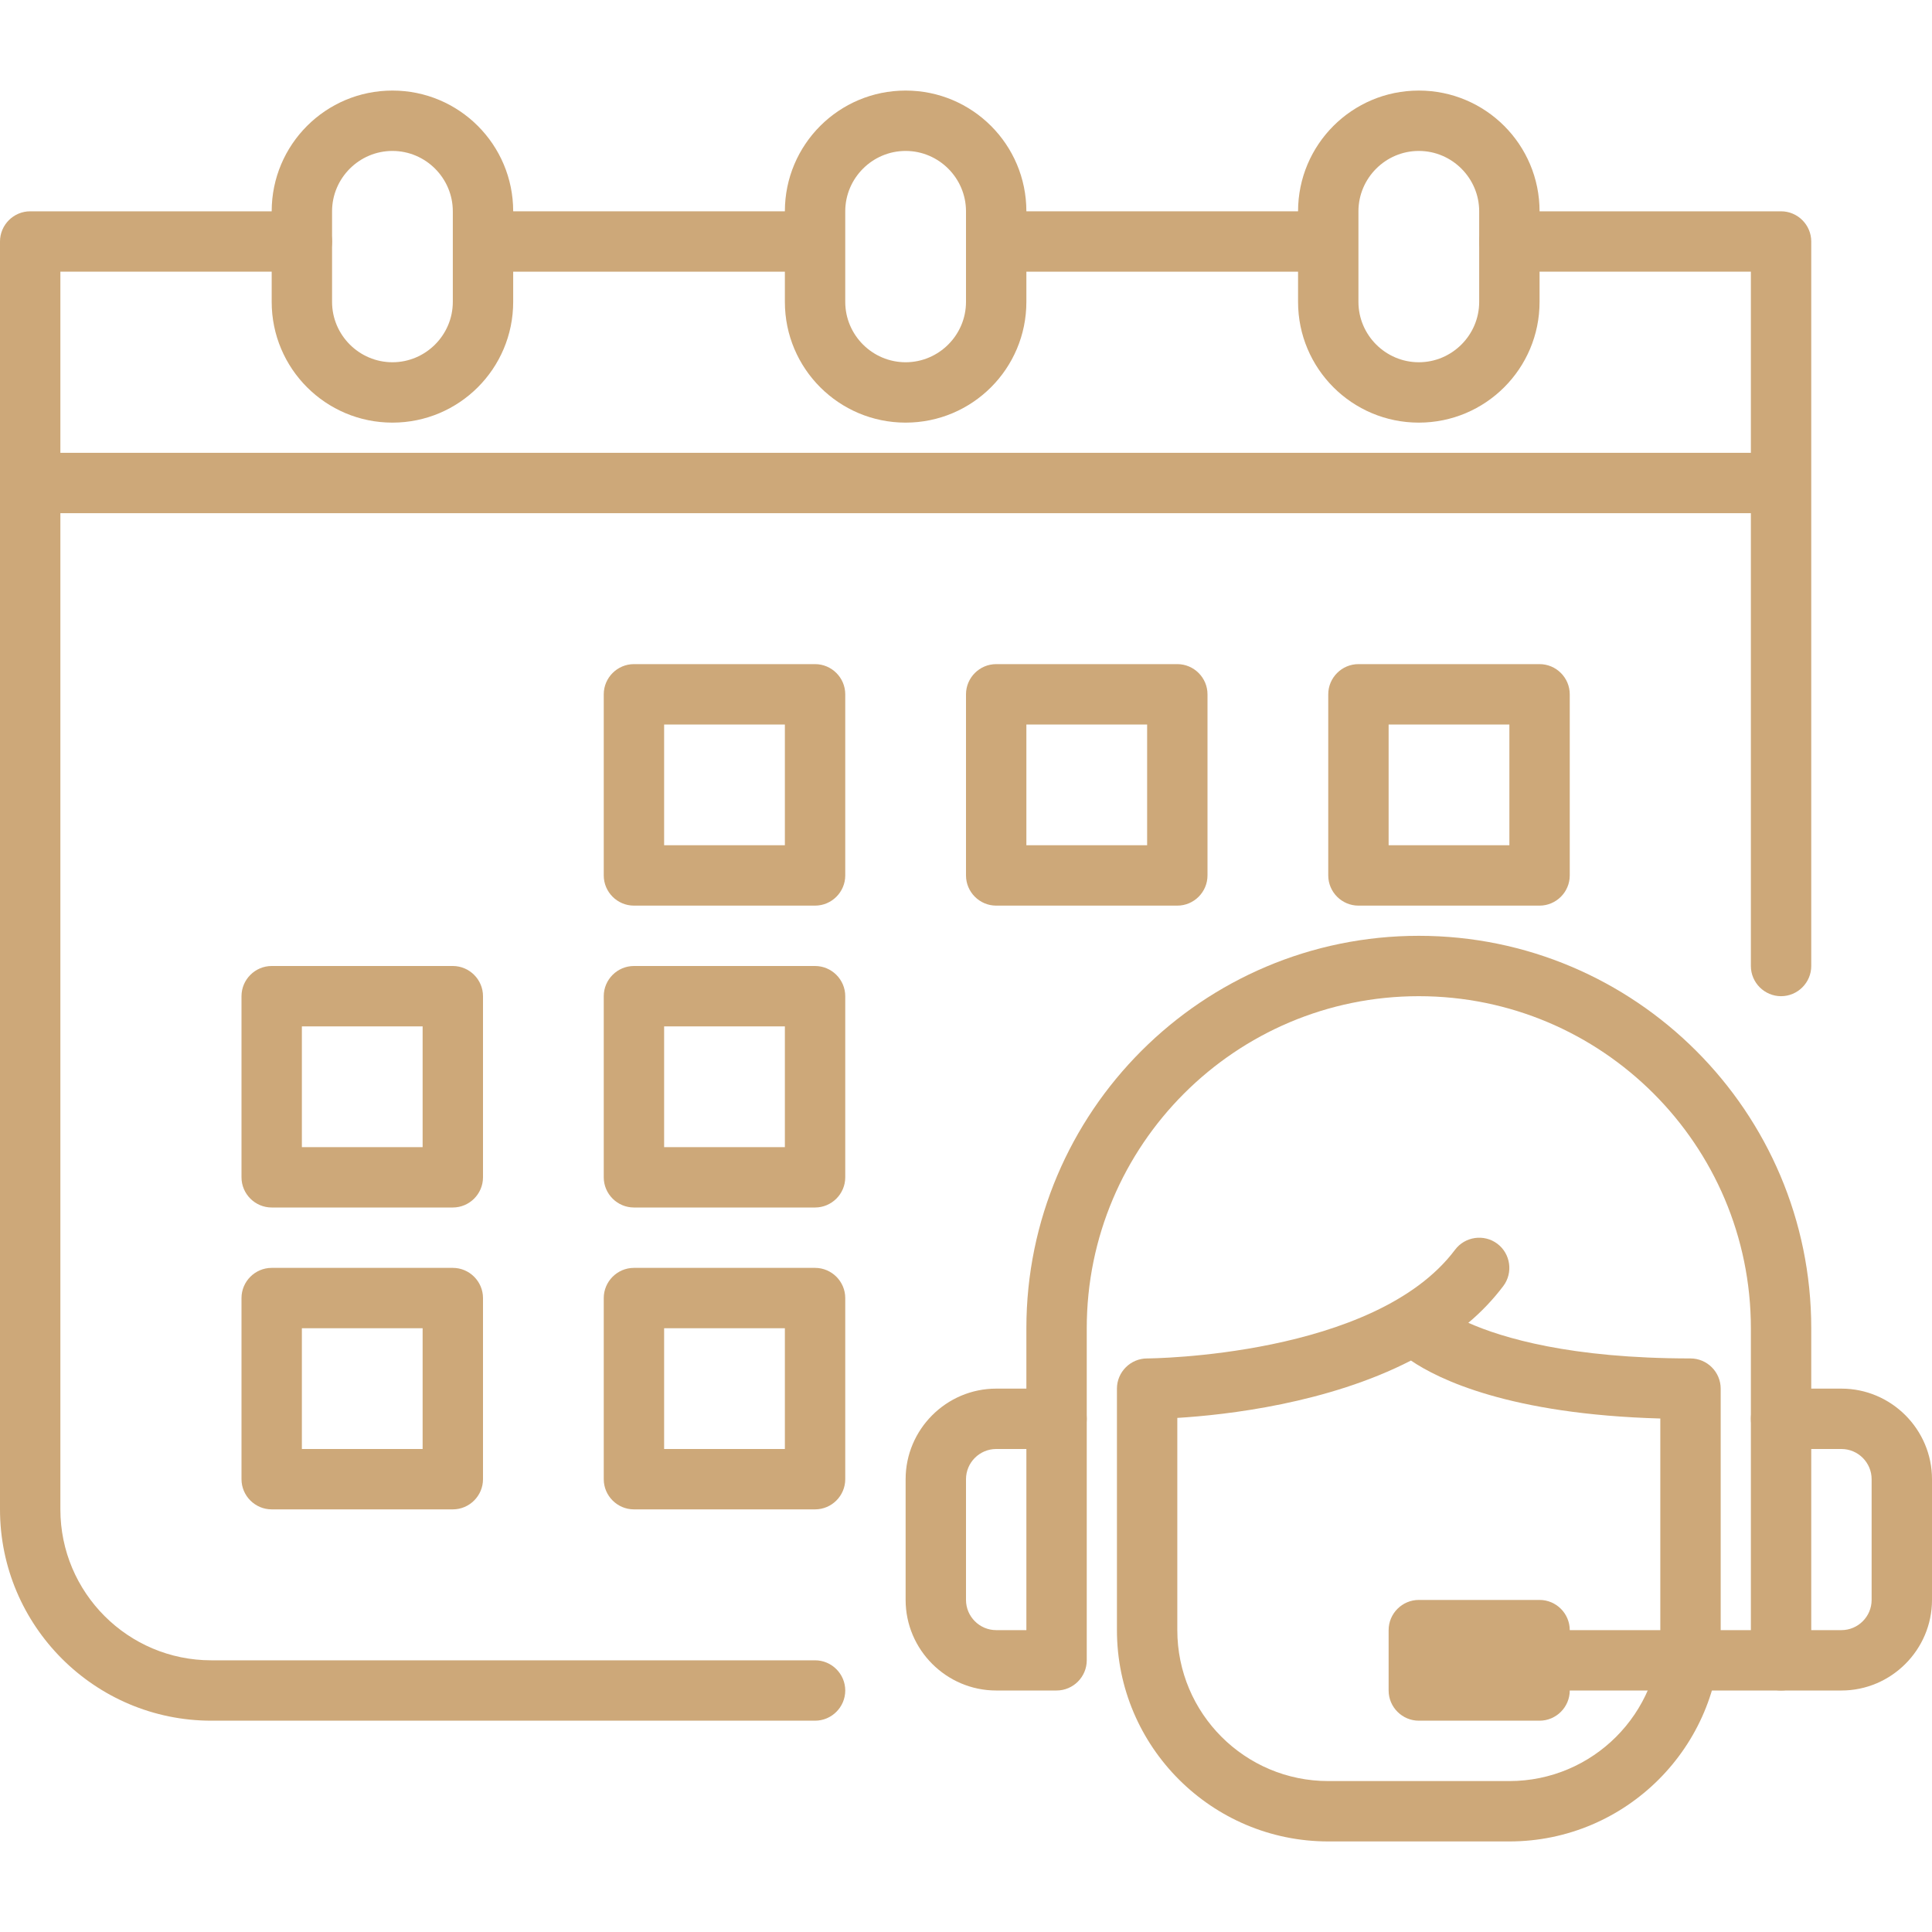 <svg id="Layer_1" fill="#cda879" viewBox="0 0 64 64" xmlns="http://www.w3.org/2000/svg" data-name="Layer 1"><path d="m27 57h-20c-3.86 0-7-3.14-7-7v-42c0-.55.45-1 1-1h9c.55 0 1 .45 1 1s-.45 1-1 1h-8v41c0 2.76 2.24 5 5 5h20c.55 0 1 .45 1 1s-.45 1-1 1z"/><path d="m59 33c-.55 0-1-.45-1-1v-23h-8c-.55 0-1-.45-1-1s.45-1 1-1h9c.55 0 1 .45 1 1v24c0 .55-.45 1-1 1z"/><path d="m33 7h11v2h-11z"/><path d="m16 7h11v2h-11z"/><path d="m1 15h58v2h-58z"/><path d="m30 14c-2.21 0-4-1.79-4-4v-3c0-2.21 1.79-4 4-4s4 1.79 4 4v3c0 2.21-1.79 4-4 4zm0-9c-1.1 0-2 .9-2 2v3c0 1.1.9 2 2 2s2-.9 2-2v-3c0-1.1-.9-2-2-2z"/><path d="m13 14c-2.21 0-4-1.79-4-4v-3c0-2.21 1.79-4 4-4s4 1.79 4 4v3c0 2.21-1.79 4-4 4zm0-9c-1.1 0-2 .9-2 2v3c0 1.1.9 2 2 2s2-.9 2-2v-3c0-1.1-.9-2-2-2z"/><path d="m47 14c-2.21 0-4-1.79-4-4v-3c0-2.21 1.79-4 4-4s4 1.79 4 4v3c0 2.21-1.79 4-4 4zm0-9c-1.1 0-2 .9-2 2v3c0 1.1.9 2 2 2s2-.9 2-2v-3c0-1.1-.9-2-2-2z"/><path d="m27 30h-6c-.55 0-1-.45-1-1v-6c0-.55.45-1 1-1h6c.55 0 1 .45 1 1v6c0 .55-.45 1-1 1zm-5-2h4v-4h-4z"/><path d="m39 30h-6c-.55 0-1-.45-1-1v-6c0-.55.45-1 1-1h6c.55 0 1 .45 1 1v6c0 .55-.45 1-1 1zm-5-2h4v-4h-4z"/><path d="m51 30h-6c-.55 0-1-.45-1-1v-6c0-.55.45-1 1-1h6c.55 0 1 .45 1 1v6c0 .55-.45 1-1 1zm-5-2h4v-4h-4z"/><path d="m15 40h-6c-.55 0-1-.45-1-1v-6c0-.55.45-1 1-1h6c.55 0 1 .45 1 1v6c0 .55-.45 1-1 1zm-5-2h4v-4h-4z"/><path d="m27 40h-6c-.55 0-1-.45-1-1v-6c0-.55.45-1 1-1h6c.55 0 1 .45 1 1v6c0 .55-.45 1-1 1zm-5-2h4v-4h-4z"/><path d="m15 50h-6c-.55 0-1-.45-1-1v-6c0-.55.45-1 1-1h6c.55 0 1 .45 1 1v6c0 .55-.45 1-1 1zm-5-2h4v-4h-4z"/><path d="m27 50h-6c-.55 0-1-.45-1-1v-6c0-.55.45-1 1-1h6c.55 0 1 .45 1 1v6c0 .55-.45 1-1 1zm-5-2h4v-4h-4z"/><g><path d="m61 56h-2c-.55 0-1-.45-1-1v-8c0-.55.45-1 1-1h2c1.65 0 3 1.35 3 3v4c0 1.65-1.35 3-3 3zm-1-2h1c.55 0 1-.45 1-1v-4c0-.55-.45-1-1-1h-1z"/><g><path d="m59 48c-.55 0-1-.45-1-1v-3c0-6.07-4.93-11-11-11s-11 4.93-11 11v3c0 .55-.45 1-1 1s-1-.45-1-1v-3c0-7.17 5.83-13 13-13s13 5.83 13 13v3c0 .55-.45 1-1 1z"/><path d="m50 61h-6c-3.86 0-7-3.14-7-7v-8c0-.55.45-1 1-1 .07 0 7.54-.05 10.2-3.6.33-.44.96-.53 1.4-.2s.53.96.2 1.4c-.34.45-.73.86-1.16 1.22 1.13.5 3.38 1.18 7.36 1.18.55 0 1 .45 1 1v8c0 3.86-3.14 7-7 7zm-11-14.04v7.04c0 2.76 2.24 5 5 5h6c2.76 0 5-2.24 5-5v-7.01c-4.99-.14-7.35-1.3-8.26-1.92-2.76 1.42-6.1 1.8-7.74 1.9z"/><path d="m35 56h-2c-1.65 0-3-1.35-3-3v-4c0-1.65 1.35-3 3-3h2c.55 0 1 .45 1 1v8c0 .55-.45 1-1 1zm-2-8c-.55 0-1 .45-1 1v4c0 .55.45 1 1 1h1v-6z"/><path d="m59 56h-8c-.55 0-1-.45-1-1s.45-1 1-1h8c.55 0 1 .45 1 1s-.45 1-1 1z"/><path d="m51 57h-4c-.55 0-1-.45-1-1v-2c0-.55.45-1 1-1h4c.55 0 1 .45 1 1v2c0 .55-.45 1-1 1zm-3-2h2z"/></g></g></svg>